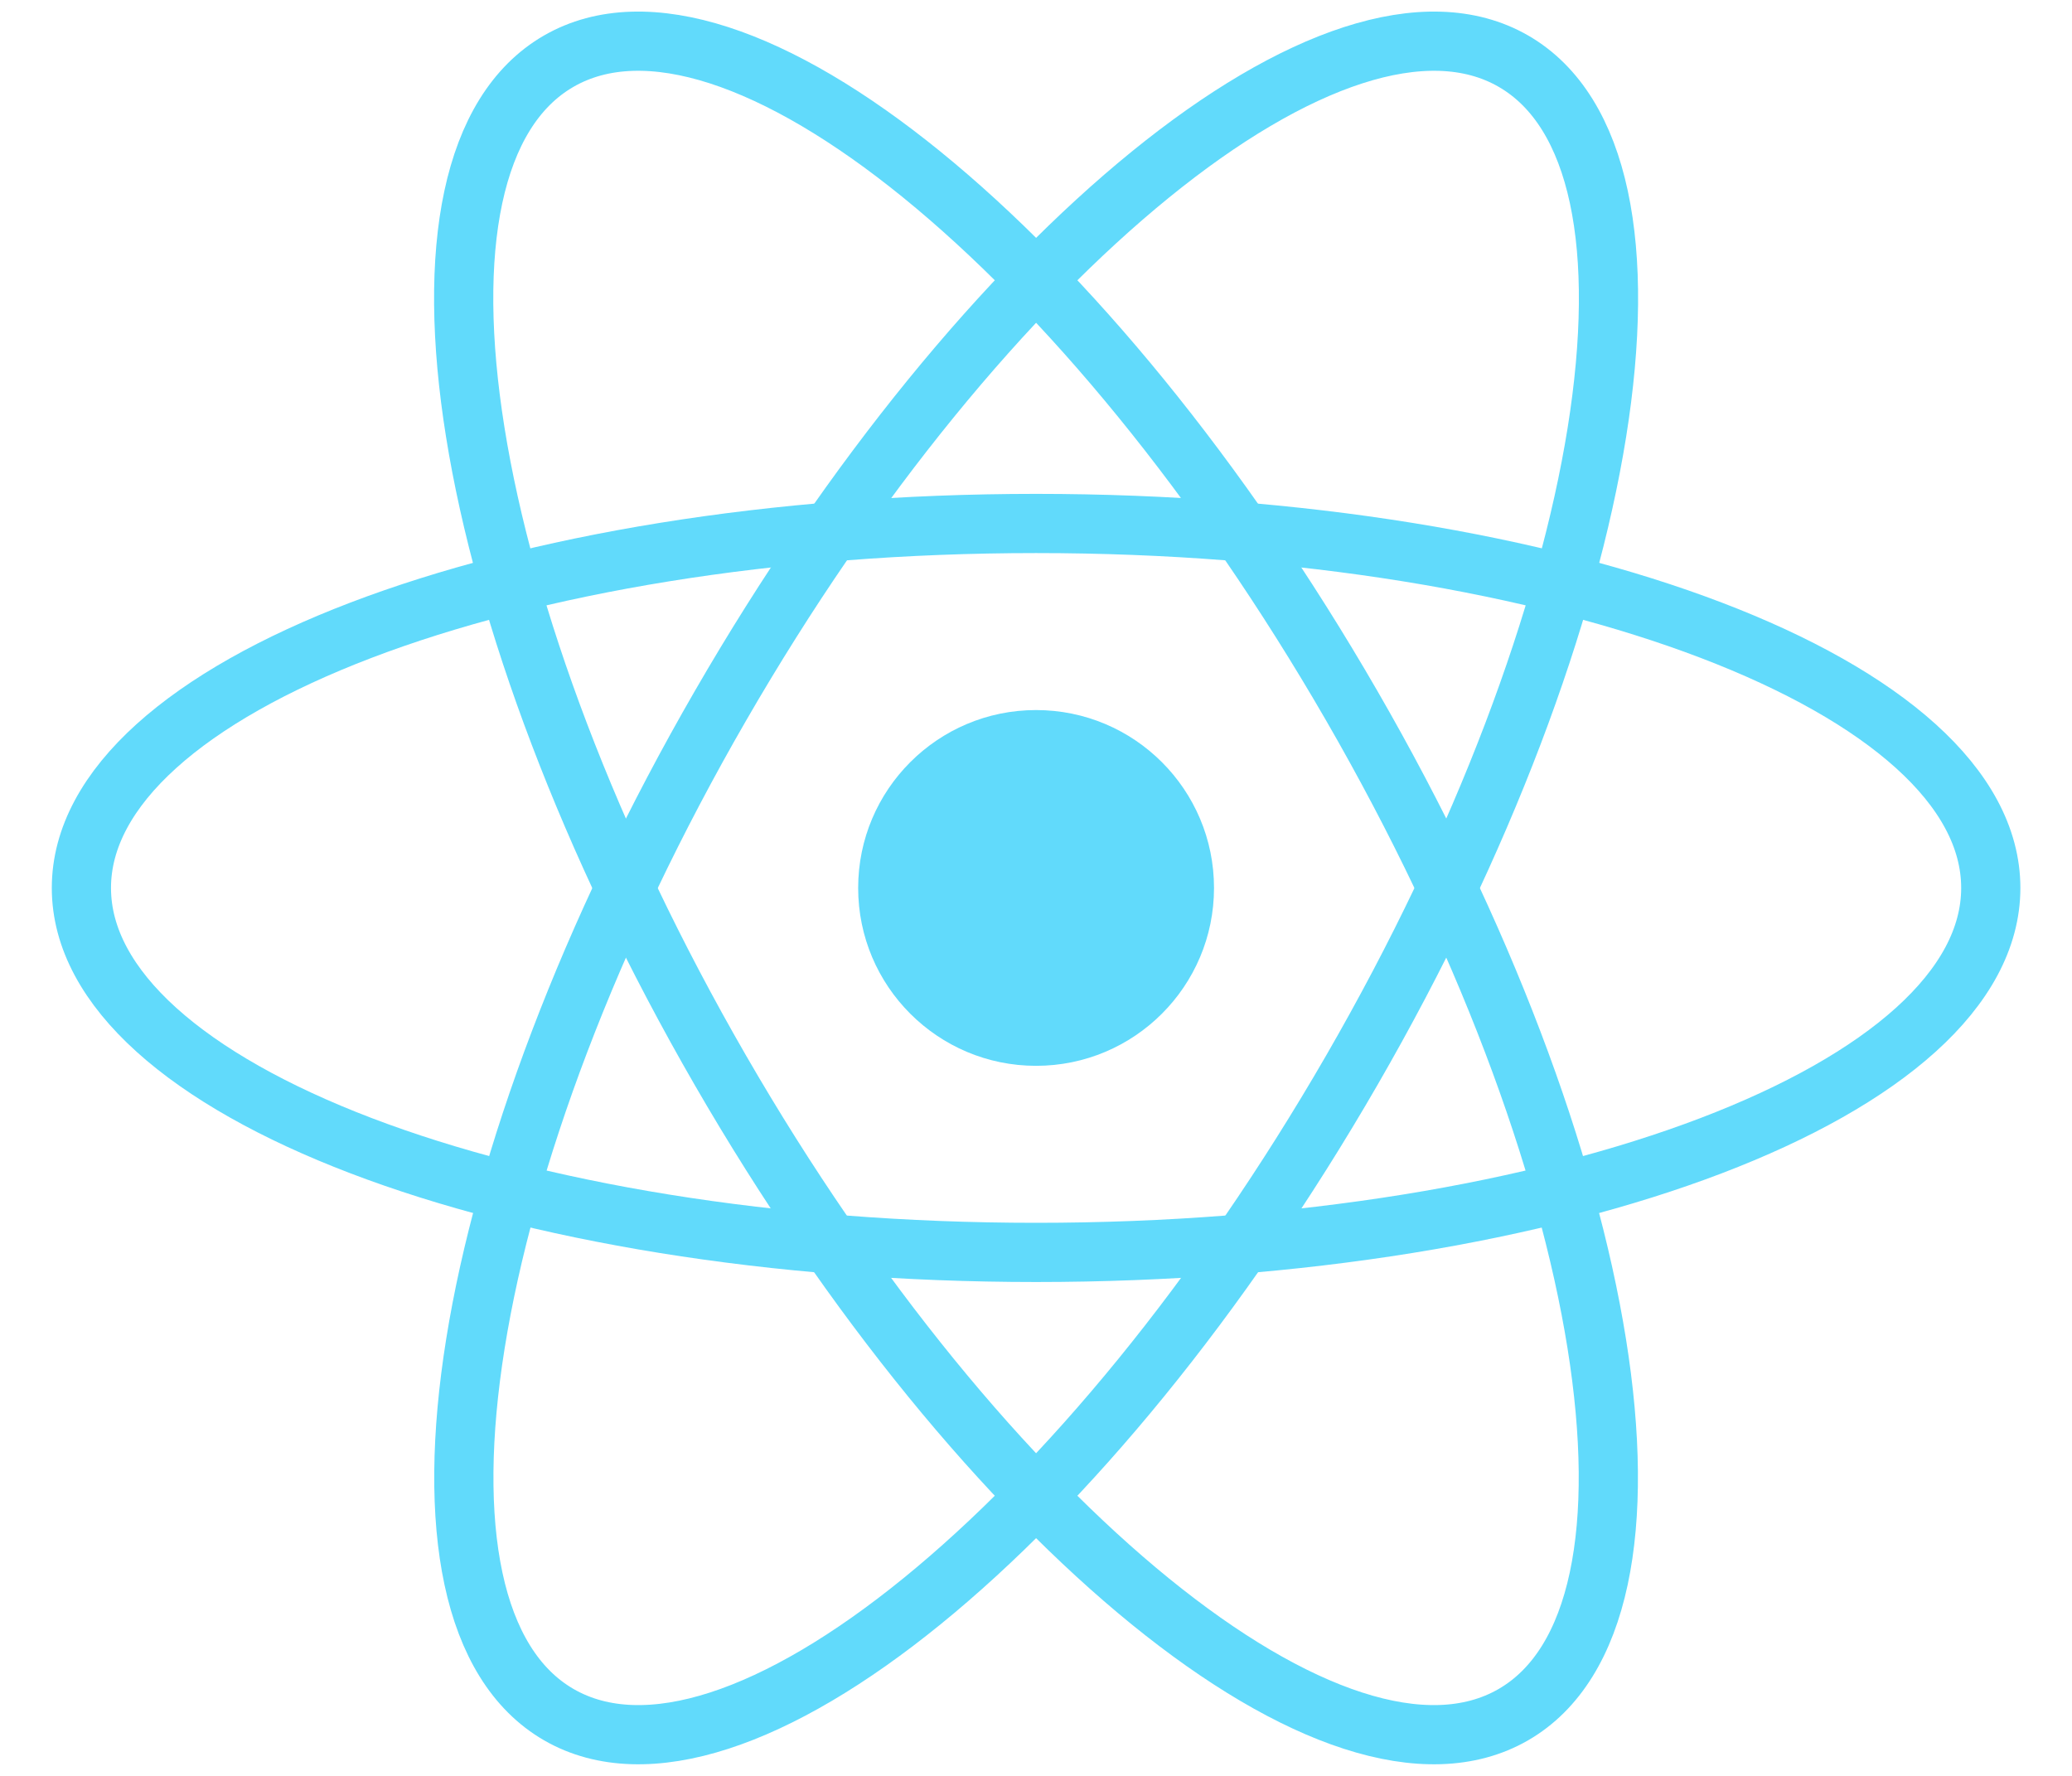 <?xml version="1.0" encoding="UTF-8"?>
<svg xmlns="http://www.w3.org/2000/svg" width="35" height="30" viewBox="0 0 35 30" fill="none">
  <g clip-path="url(#clip0_1001_369)">
    <path d="M17.501 18.005C19.161 18.005 20.507 16.66 20.507 15C20.507 13.34 19.161 11.995 17.501 11.995C15.842 11.995 14.496 13.34 14.496 15C14.496 16.66 15.842 18.005 17.501 18.005Z" fill="#61DAFB"></path>
    <path d="M17.501 21.157C26.408 21.157 33.628 18.401 33.628 15C33.628 11.599 26.408 8.843 17.501 8.843C8.595 8.843 1.375 11.599 1.375 15C1.375 18.401 8.595 21.157 17.501 21.157Z" stroke="#61DAFB"></path>
    <path d="M12.168 18.079C16.621 25.792 22.618 30.666 25.563 28.966C28.508 27.265 27.286 19.634 22.833 11.921C18.38 4.208 12.382 -0.666 9.437 1.034C6.492 2.735 7.715 10.366 12.168 18.079Z" stroke="#61DAFB"></path>
    <path d="M12.171 11.921C7.717 19.634 6.495 27.265 9.44 28.966C12.385 30.666 18.382 25.792 22.835 18.079C27.288 10.366 28.511 2.735 25.566 1.034C22.621 -0.666 16.624 4.208 12.171 11.921Z" stroke="#61DAFB"></path>
  </g>
  <defs>
    <clipPath id="clip0_1001_369">
      <rect width="33.719" height="30" fill="white" transform="translate(0.641)"></rect>
    </clipPath>
  </defs>
</svg>
